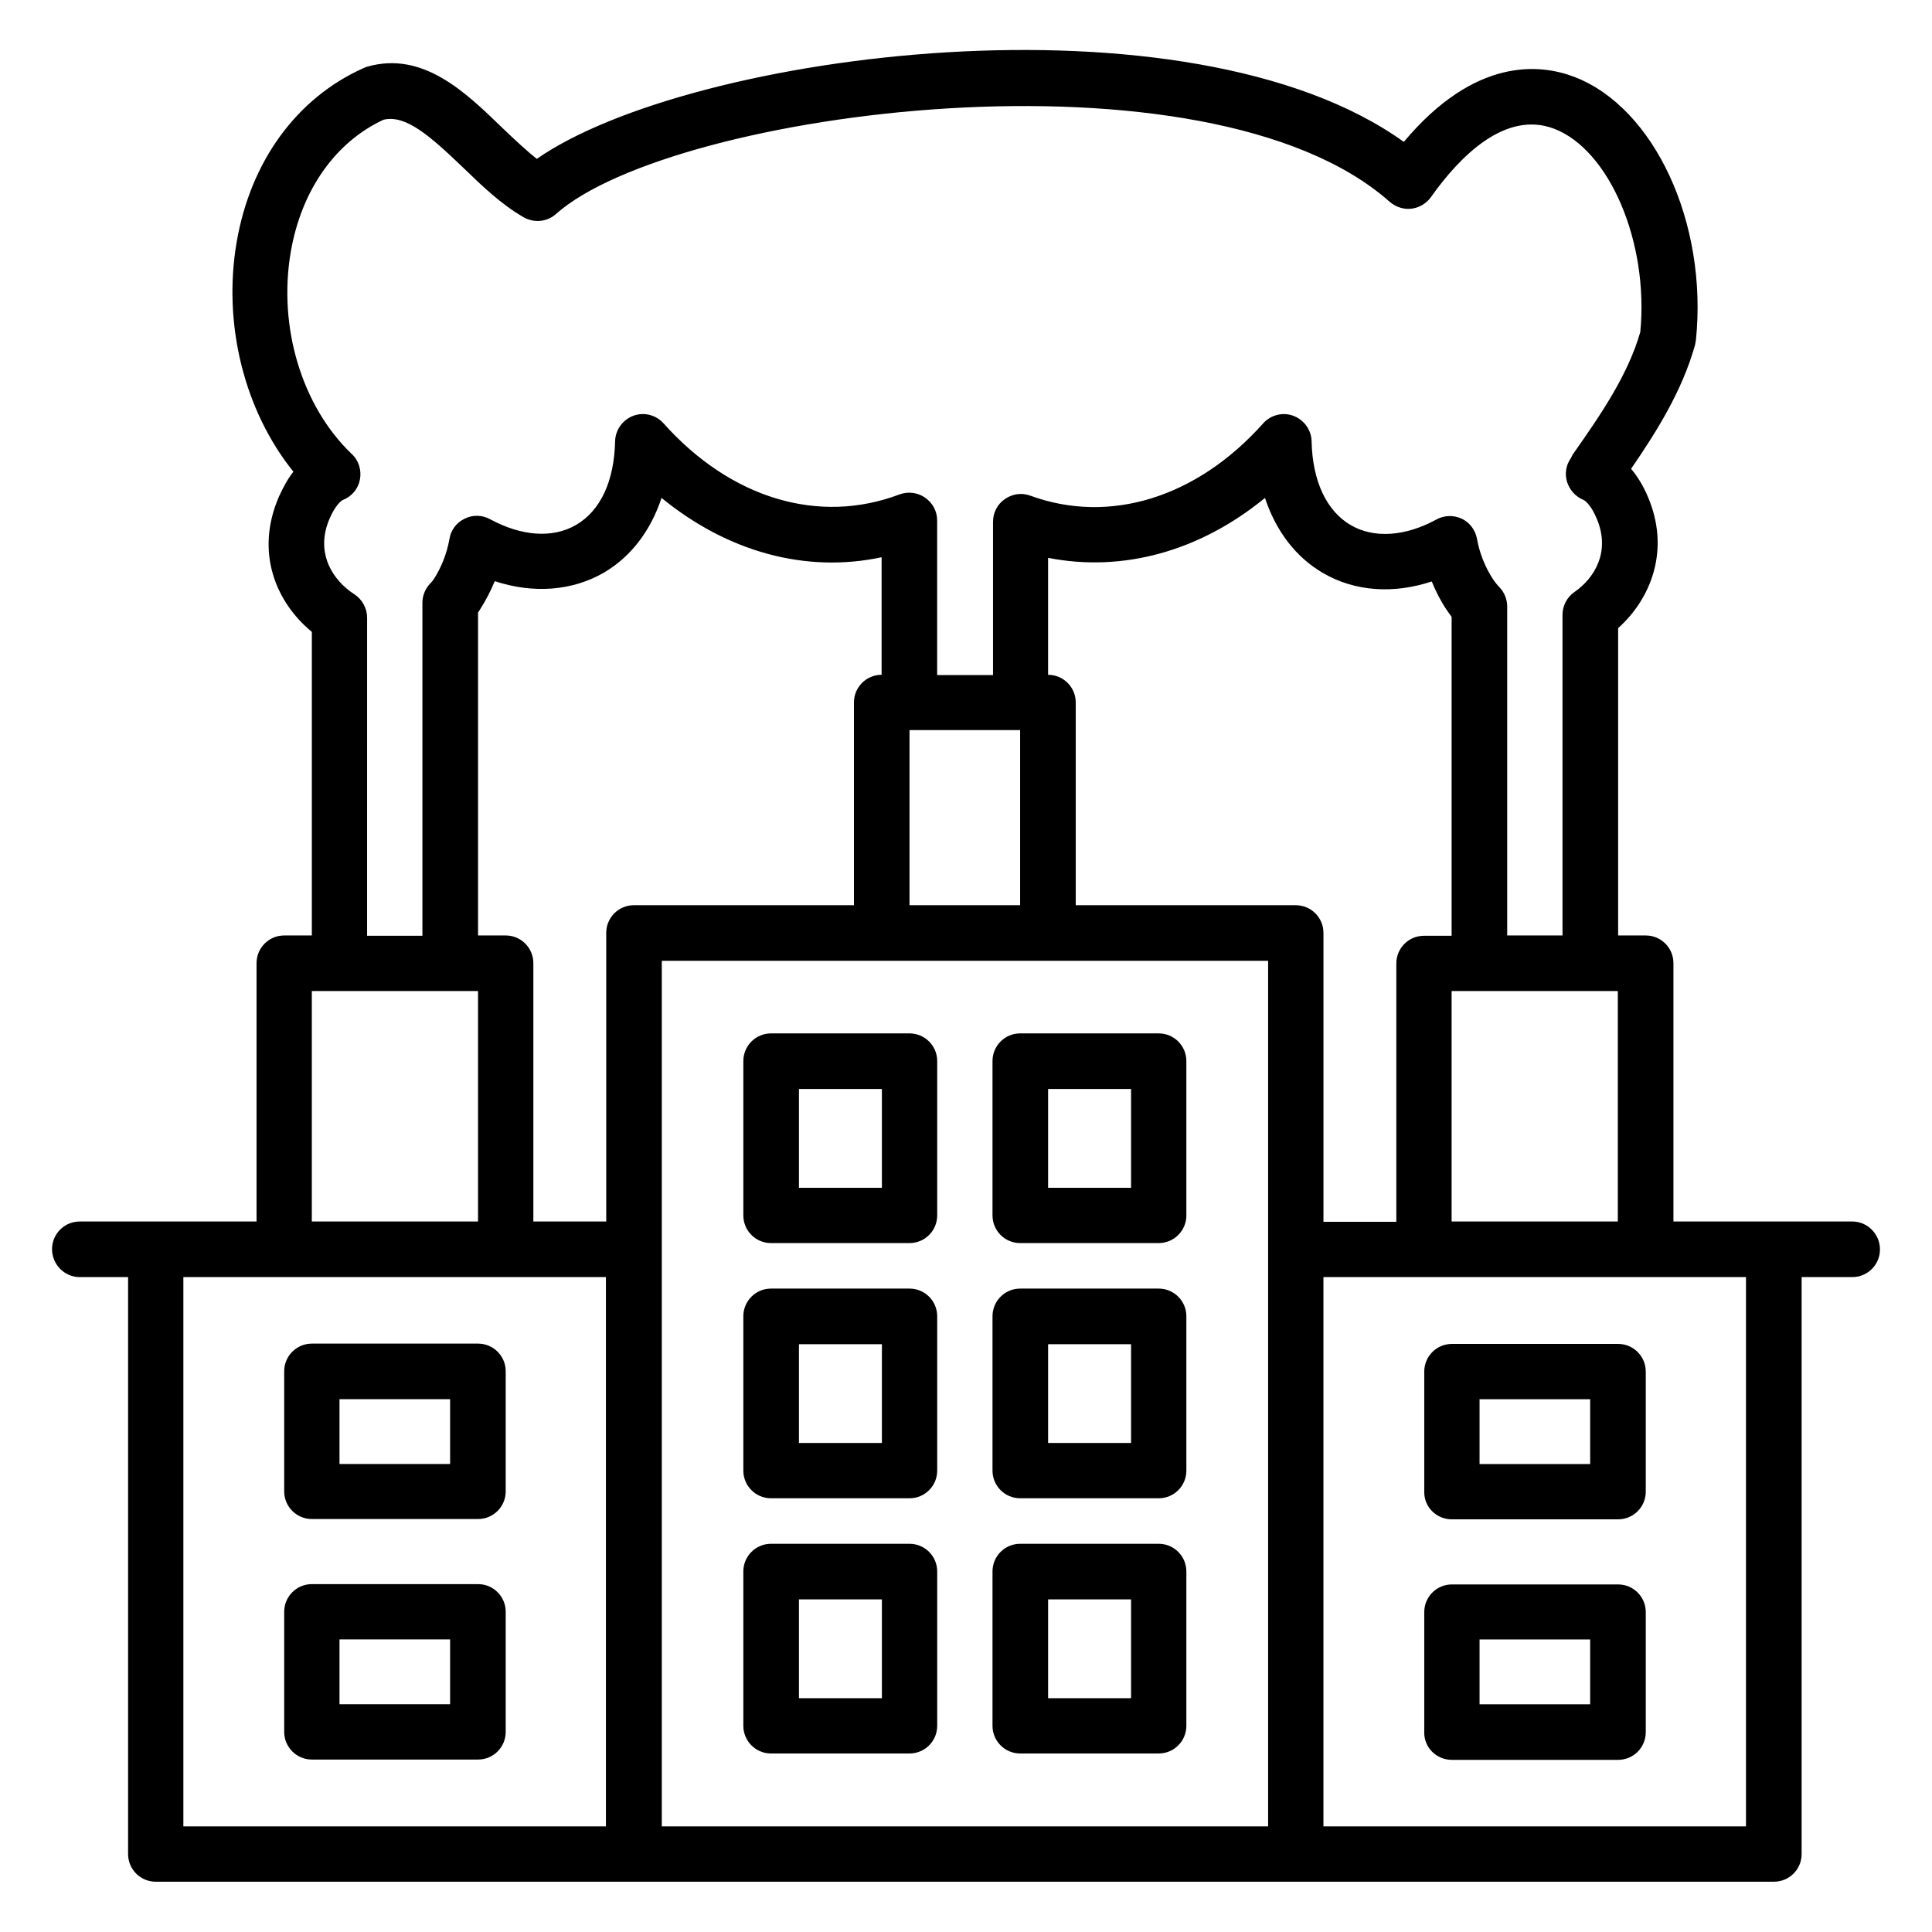 <?xml version="1.0" encoding="UTF-8"?>
<!-- Uploaded to: SVG Repo, www.svgrepo.com, Generator: SVG Repo Mixer Tools -->
<svg fill="#000000" width="800px" height="800px" version="1.1" viewBox="144 144 512 512" xmlns="http://www.w3.org/2000/svg">
 <g>
  <path d="m634.88 467.71h-47.402v-68.473c0-4.047-3.281-7.328-7.328-7.328h-7.328v-81.449c8.703-7.785 13.969-20.84 7.785-35.039-1.223-2.824-2.672-5.191-4.352-7.176 6.641-9.695 13.512-20.535 16.945-32.824 0.078-0.383 0.152-0.762 0.23-1.223 3.207-31.066-10.992-61.754-32.289-69.848-9.008-3.434-26.258-5.266-45.113 17.25-57.098-40.992-189.08-23.816-229.77 4.504-2.977-2.367-6.031-5.266-9.238-8.32-9.848-9.543-21.07-20.305-35.727-16.105-0.305 0.078-0.688 0.23-0.992 0.383-17.711 7.938-29.922 24.734-33.586 46.105-3.742 21.754 2.062 44.73 15.039 60.84-1.449 1.832-2.672 4.047-3.816 6.566-6.488 14.887-0.688 28.168 8.703 35.879v80.457h-7.328c-4.047 0-7.328 3.281-7.328 7.328v68.473h-46.867c-4.047 0-7.328 3.281-7.328 7.328s3.281 7.406 7.328 7.406h12.824v152.9c0 4.047 3.281 7.328 7.328 7.328h428.85c4.047 0 7.328-3.281 7.328-7.328v-152.9h13.434c4.047 0 7.328-3.281 7.328-7.328s-3.281-7.406-7.328-7.406zm-140.15 0v-76.488c0-4.047-3.281-7.328-7.328-7.328h-58.32v-53.738c0-4.047-3.281-7.328-7.328-7.328v-30.992c19.848 3.894 40.227-1.754 57.48-15.879 2.902 8.777 8.168 15.727 15.418 19.922 8.398 4.887 18.625 5.574 28.777 2.215 1.07 2.594 2.289 5.039 3.816 7.328 0.457 0.688 0.992 1.375 1.449 2.062v84.504h-7.324c-4.047 0-7.328 3.281-7.328 7.328v68.473h-19.312zm-109.7-130.23h29.312v46.41h-29.312zm187.71 69.16v61.066h-44.047v-61.066zm-334.88-105.19c-5.496-3.512-10.535-10.84-6.488-20.074 1.449-3.359 2.977-4.656 3.512-4.887 2.367-0.918 4.047-2.977 4.504-5.418 0.457-2.441-0.305-5.039-2.137-6.719-13.281-12.672-19.617-33.738-16.184-53.664 2.824-16.258 11.754-29.008 24.578-34.961 5.879-1.375 12.215 4.199 21.07 12.672 5.039 4.887 10.23 9.848 16.105 13.207 2.75 1.527 6.184 1.223 8.551-0.918 30.84-27.402 172.59-46.105 220.91-3.207 1.602 1.375 3.664 2.062 5.727 1.832s3.969-1.375 5.191-3.055c7.785-10.992 19.77-22.977 32.594-18.168 14.734 5.574 25.191 30.152 22.902 53.891-3.359 11.68-10.762 22.289-17.938 32.52l-0.465 0.922c-1.297 1.832-1.68 4.199-0.992 6.336 0.688 2.137 2.289 3.894 4.352 4.734 0.535 0.23 2.062 1.527 3.434 4.809 3.816 8.777-0.457 15.879-5.879 19.617-1.984 1.375-3.129 3.664-3.129 6.031v84.961h-14.656v-87.176c0-1.832-0.688-3.586-1.91-4.961-0.688-0.688-1.297-1.449-1.91-2.367-2.062-3.207-3.512-6.793-4.199-10.688-0.457-2.289-1.91-4.273-4.047-5.266s-4.656-0.918-6.719 0.23c-8.246 4.504-16.488 5.039-22.594 1.527-6.488-3.742-10.23-11.68-10.457-22.289-0.078-2.977-1.984-5.648-4.809-6.719-2.824-1.07-6.031-0.23-8.016 1.984-17.559 19.695-40.688 26.871-61.754 19.16-2.289-0.84-4.734-0.457-6.719 0.918s-3.129 3.586-3.129 6.031v40.609l-14.805-0.008v-40.992c0-2.441-1.223-4.656-3.207-6.031s-4.504-1.68-6.793-0.84c-21.375 8.09-44.73 1.07-62.52-18.855-1.984-2.215-5.191-3.055-8.016-1.984-2.824 1.07-4.734 3.742-4.809 6.719-0.23 10.609-3.894 18.473-10.383 22.215-6.184 3.586-14.426 2.977-22.746-1.527-2.062-1.145-4.582-1.223-6.719-0.152-2.137 0.992-3.664 2.977-4.047 5.344-0.688 3.894-2.137 7.559-4.199 10.762-0.23 0.305-0.457 0.609-0.688 0.84l-0.609 0.688c-1.07 1.297-1.68 2.977-1.68 4.656v88.242h-14.656l0.004-84.27c0-2.519-1.297-4.887-3.434-6.262zm-11.223 105.19h44.047v61.066h-44.047zm51.375-14.734h-7.328v-85.57c0.152-0.23 0.383-0.535 0.535-0.84 1.527-2.367 2.824-4.887 3.894-7.481 10.23 3.359 20.457 2.594 28.855-2.215 7.176-4.199 12.441-11.07 15.344-19.848 17.559 14.352 38.242 20 58.32 15.727v31.145c-4.047 0-7.328 3.281-7.328 7.328v53.738h-58.32c-4.047 0-7.328 3.281-7.328 7.328v76.488h-19.312v-68.473c-0.004-4.047-3.285-7.328-7.332-7.328zm-85.418 90.535h111.98v145.57h-111.98zm126.79-83.816h160.68v229.39h-160.68zm287.4 229.39h-112.06v-145.57h111.98v145.57z"/>
  <path d="m385.04 485.49h-36.719c-4.047 0-7.328 3.281-7.328 7.328v40.914c0 4.047 3.281 7.328 7.328 7.328h36.719c4.047 0 7.328-3.281 7.328-7.328v-40.914c0-4.043-3.281-7.328-7.328-7.328zm-7.328 40.918h-21.984v-26.184h21.984z"/>
  <path d="m451.07 485.49h-36.719c-4.047 0-7.328 3.281-7.328 7.328v40.914c0 4.047 3.281 7.328 7.328 7.328h36.719c4.047 0 7.328-3.281 7.328-7.328v-40.914c0-4.043-3.281-7.328-7.328-7.328zm-7.328 40.918h-21.984v-26.184h21.984z"/>
  <path d="m385.04 417.86h-36.719c-4.047 0-7.328 3.281-7.328 7.328v40.914c0 4.047 3.281 7.328 7.328 7.328h36.719c4.047 0 7.328-3.281 7.328-7.328v-40.914c0-4.043-3.281-7.328-7.328-7.328zm-7.328 40.918h-21.984v-26.184h21.984z"/>
  <path d="m451.07 417.86h-36.719c-4.047 0-7.328 3.281-7.328 7.328v40.914c0 4.047 3.281 7.328 7.328 7.328h36.719c4.047 0 7.328-3.281 7.328-7.328v-40.914c0-4.043-3.281-7.328-7.328-7.328zm-7.328 40.918h-21.984v-26.184h21.984z"/>
  <path d="m385.04 553.12h-36.719c-4.047 0-7.328 3.281-7.328 7.328v40.914c0 4.047 3.281 7.328 7.328 7.328h36.719c4.047 0 7.328-3.281 7.328-7.328v-40.914c0-4.043-3.281-7.328-7.328-7.328zm-7.328 40.918h-21.984v-26.184h21.984z"/>
  <path d="m451.07 553.12h-36.719c-4.047 0-7.328 3.281-7.328 7.328v40.914c0 4.047 3.281 7.328 7.328 7.328h36.719c4.047 0 7.328-3.281 7.328-7.328v-40.914c0-4.043-3.281-7.328-7.328-7.328zm-7.328 40.918h-21.984v-26.184h21.984z"/>
  <path d="m528.77 546.64h44.047c4.047 0 7.328-3.281 7.328-7.328v-31.832c0-4.047-3.281-7.328-7.328-7.328h-44.047c-4.047 0-7.328 3.281-7.328 7.328v31.832c-0.074 4.047 3.207 7.328 7.328 7.328zm7.328-31.832h29.312v17.176h-29.312z"/>
  <path d="m528.77 610.38h44.047c4.047 0 7.328-3.281 7.328-7.328v-31.832c0-4.047-3.281-7.328-7.328-7.328h-44.047c-4.047 0-7.328 3.281-7.328 7.328v31.832c-0.074 4.043 3.207 7.328 7.328 7.328zm7.328-31.91h29.312v17.176h-29.312z"/>
  <path d="m270.69 500.07h-44.047c-4.047 0-7.328 3.281-7.328 7.328v31.832c0 4.047 3.281 7.328 7.328 7.328h44.047c4.047 0 7.328-3.281 7.328-7.328v-31.832c0-4.047-3.281-7.328-7.328-7.328zm-7.406 31.906h-29.312v-17.176h29.312z"/>
  <path d="m270.69 563.81h-44.047c-4.047 0-7.328 3.281-7.328 7.328v31.832c0 4.047 3.281 7.328 7.328 7.328h44.047c4.047 0 7.328-3.281 7.328-7.328v-31.832c0-4.047-3.281-7.328-7.328-7.328zm-7.406 31.832h-29.312v-17.176h29.312z"/>
 </g>
</svg>